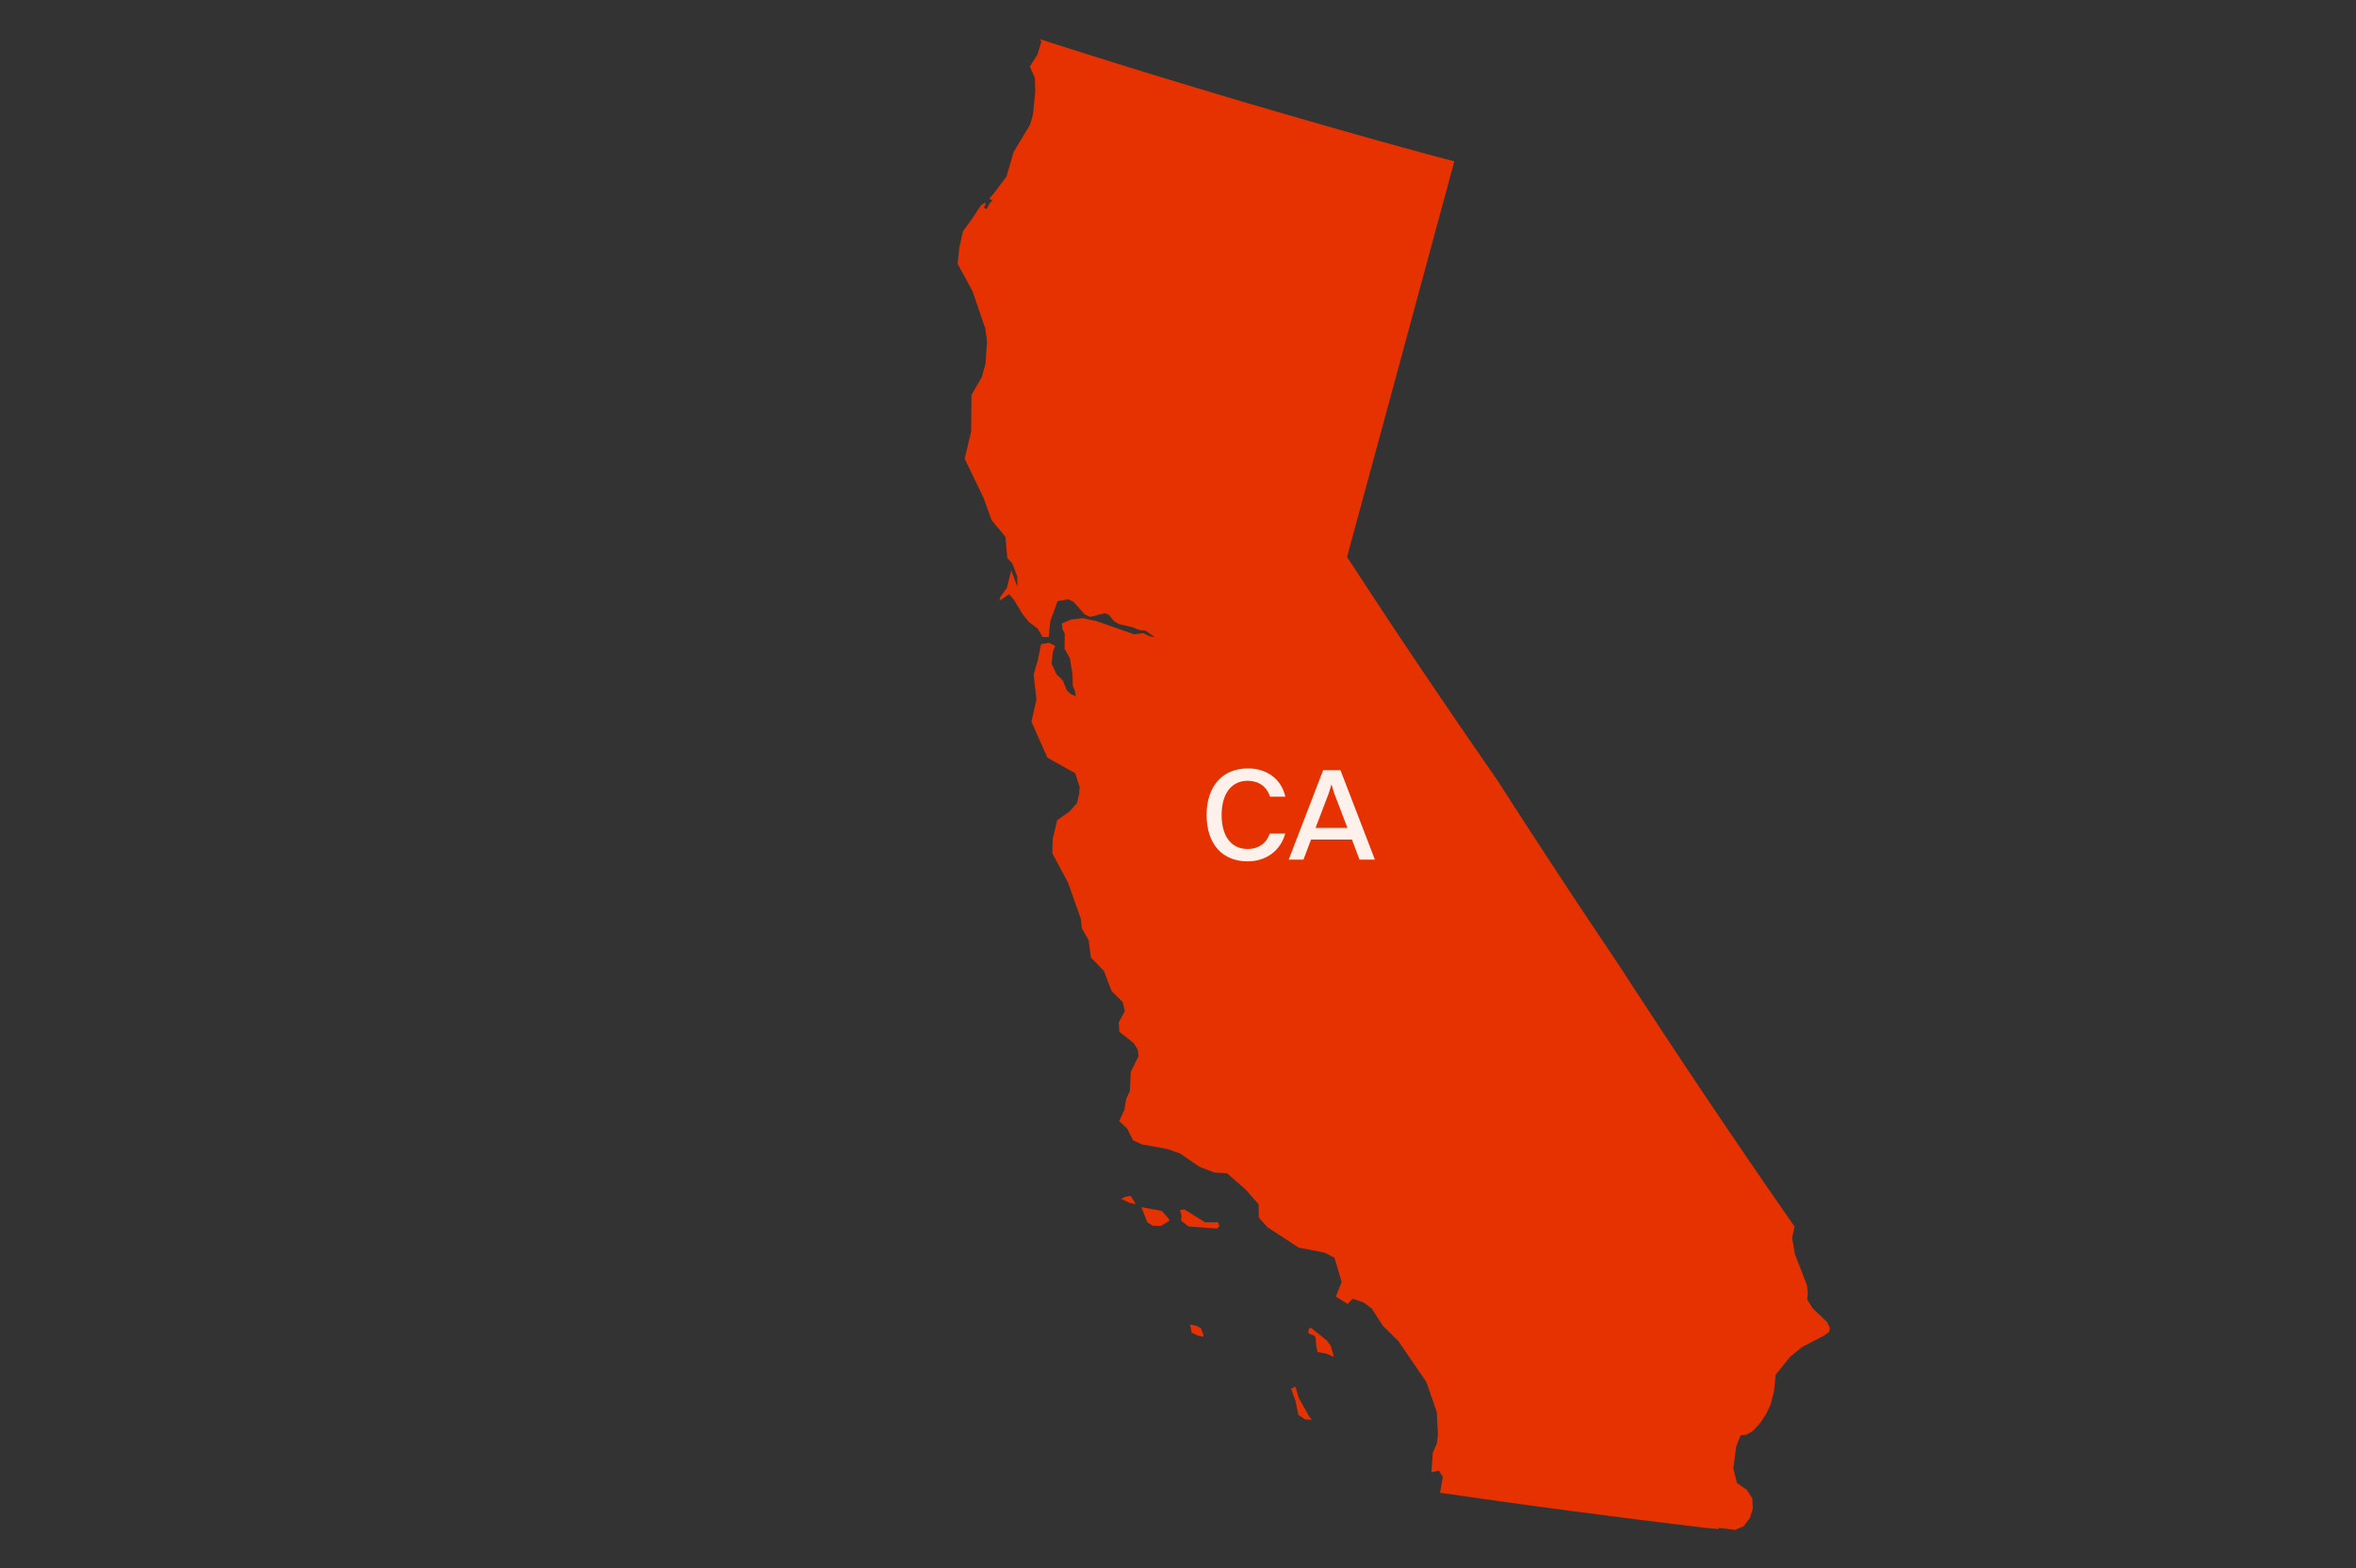 <svg width="984" height="655" viewBox="0 0 984 655" fill="none" xmlns="http://www.w3.org/2000/svg">
<rect x="0" y="0" width="984" height="655" fill="#333333" stroke="none"/>
<path d="M607.404 67.396L604.604 77.737L601.804 88.077L599.004 98.417L596.203 108.757L593.403 119.097L590.603 129.437L587.802 139.777L585.002 150.092L582.202 160.432L579.402 170.746L576.601 181.061L573.801 191.375L571.001 201.69L568.201 212.004L565.4 222.319L562.6 232.633L570.256 244.333L577.963 256.033L585.721 267.733L593.557 279.408L601.444 291.057L609.382 302.705L617.372 314.328L625.413 325.951L631.605 335.573L637.822 345.195L644.09 354.816L650.385 364.413L656.704 374.009L663.076 383.605L669.473 393.175L675.895 402.746L684.784 416.395L693.725 430.02L702.742 443.619L711.811 457.217L720.957 470.79L730.179 484.338L739.479 497.885L749.499 512.331L748.497 517L749.653 523.825L754.663 536.808L754.997 539.733L755.074 539.81L754.765 542.735L757.052 546.456L763.115 552.229L764.245 554.666L764.219 554.846L763.885 556.385L761.753 557.899L752.761 562.569L747.572 566.802L741.637 574.166L740.918 580.991L739.582 586.482L737.63 590.638L735.189 594.333L732.235 597.566L729.486 599.285L726.968 599.516L725.118 604.212L723.937 613.397L725.452 619.452L729.666 622.377L731.875 625.944L732.081 630.152L730.873 634L728.227 637.516L724.656 639.004L717.951 638.208L717.668 638.696L712.119 638.157L698.297 636.489L684.45 634.77L670.629 633L656.807 631.204L642.986 629.356L629.164 627.458L615.343 625.508L601.521 623.532L601.496 623.147L602.626 616.964L600.956 614.295L597.822 614.962L598.438 606.726L600.031 603.16L600.571 599.439L600.082 589.843L595.741 577.296L584.026 560.157L577.526 553.768L572.953 546.584L569.562 544.069L564.912 542.453L562.883 544.685L557.924 541.581L560.339 535.448L557.333 525.313L553.3 523.261L542.382 521.105L529.254 512.536L525.76 508.559L525.657 503.017L520.134 496.782L512.478 490.059L507.288 489.777L501.045 487.391L492.773 481.772L487.558 479.925L476.922 478.026L473.223 476.307L470.731 471.329L467.417 468.276L469.6 463.606L470.345 459.039L471.887 455.755L472.272 447.724L475.56 441.104L475.098 438.256L473.479 435.716L467.494 430.944L467.262 427.018L469.78 422.348L468.932 418.576L464.257 413.958L461.045 405.542L455.573 399.872L454.7 392.739L451.797 387.659L451.411 383.784L446.119 368.8L439.491 356.356L439.671 350.352L441.546 342.603L446.607 339.011L449.793 335.496L450.692 331.673L450.923 328.748L449.099 323.001L437.461 316.483L430.782 301.448L432.888 292.211L431.707 281.768L433.454 275.739L434.815 269.042L438.232 268.503L440.75 269.812L439.696 272.326L439.208 277.253L441.289 281.691L443.833 284.103L445.554 288.311L447.301 289.953L449.356 290.826L448.868 288.311L448.072 286.566L447.943 281.614L446.864 275.02L444.603 270.889L444.706 264.603L443.73 262.833L443.499 260.421L447.352 258.779L452.105 258.214L457.885 259.395L473.659 264.937L477.513 264.449L480.185 265.758L482.317 266.168L478.412 263.372L475.817 263.166L473.043 262.012L467.237 260.652L465.104 259.318L463.1 256.752L461.482 256.085L455.265 257.701L453.03 256.624L448.483 251.518L446.196 250.312L441.7 251.107L438.669 259.446L437.975 266.117L435.432 266.066L433.479 262.653L429.754 259.856L427.031 256.444L423.511 250.568L421.456 248.182L417.448 250.953L417.859 249.26L420.583 245.462L422.355 238.227L424.976 245.231L424.847 240.818L422.818 235.404L420.711 233.095L419.915 224.243L414.16 217.29L410.743 207.874L402.908 191.581L405.605 180.266L405.759 164.922L410.075 157.533L411.617 151.811L412.233 142.625L411.54 137.314L406.196 121.637L399.953 110.194L400.698 103.292L402.188 96.569L406.016 91.386L409.664 85.819L411.411 84.587L411.668 85.408L410.897 86.614L412.028 87.409L413.364 84.869L414.571 83.715L413.287 83.099L413.698 82.278L415.033 80.841L420.377 73.708L423.332 63.496L430.242 52.027L431.424 47.896L432.375 38.48L432.22 32.604L430.114 27.78L433.325 22.777L434.892 17.517L434.507 16.414L445.58 19.955L456.292 23.342L467.031 26.703L477.77 30.038L488.534 33.323L499.299 36.581L510.063 39.814L520.853 43.021L531.643 46.177L542.433 49.307L553.249 52.412L564.064 55.491L574.88 58.544L585.721 61.546L596.563 64.523L607.404 67.396ZM494.7 505.198L503.306 510.534H508.727L509.266 512.151L508.342 513.177L496.37 512.279L493.261 509.842L493.492 507.712L492.85 505.428L494.7 505.198ZM474.379 502.94L471.887 502.426L468.29 500.81L469.96 499.886L472.298 499.527L472.76 500.4L474.379 502.94ZM484.886 512.074L481.444 511.971L479.183 510.56L476.716 504.223L485.194 505.788L488.149 509.046L488.457 509.816L484.886 512.074ZM555.792 562.081L557.128 566.751L553.865 565.391L550.269 564.724L549.755 562.235L549.472 558.874L548.958 557.899L546.595 557.001L546.492 556.667L546.595 555.102L547.468 554.563L554.199 559.926L555.792 562.081ZM502.561 558.361L500.455 557.925L497.731 556.667L497.063 553.306L499.453 553.717L501.508 554.692L502.613 557.488L502.561 558.361ZM547.879 593.05L545.028 592.871L542.279 590.972L541.02 584.942L539.222 580.016L541.071 579.221L542.382 583.839L546.672 591.434L547.879 593.05Z" fill="#E63200"/>
<path d="M536.839 332.788H530.404C529.139 328.498 525.564 326.133 521.109 326.133C514.289 326.133 510.219 331.578 510.219 340.433C510.219 349.288 514.234 354.623 521.109 354.623C525.399 354.623 528.864 352.423 530.294 348.188H536.784C534.749 355.613 528.479 359.793 521.109 359.793C510.439 359.793 503.949 352.478 503.949 340.433C503.949 328.443 510.494 320.963 521.274 320.963C528.699 320.963 535.079 325.033 536.839 332.788ZM567.818 359.078L564.628 350.663H547.578L544.388 359.078H538.228L552.638 321.678H559.843L574.253 359.078H567.818ZM555.003 331.248L549.448 345.823H562.758L557.203 331.248L556.103 327.618L555.003 331.248Z" fill="#FEF0EB"/>
</svg>
